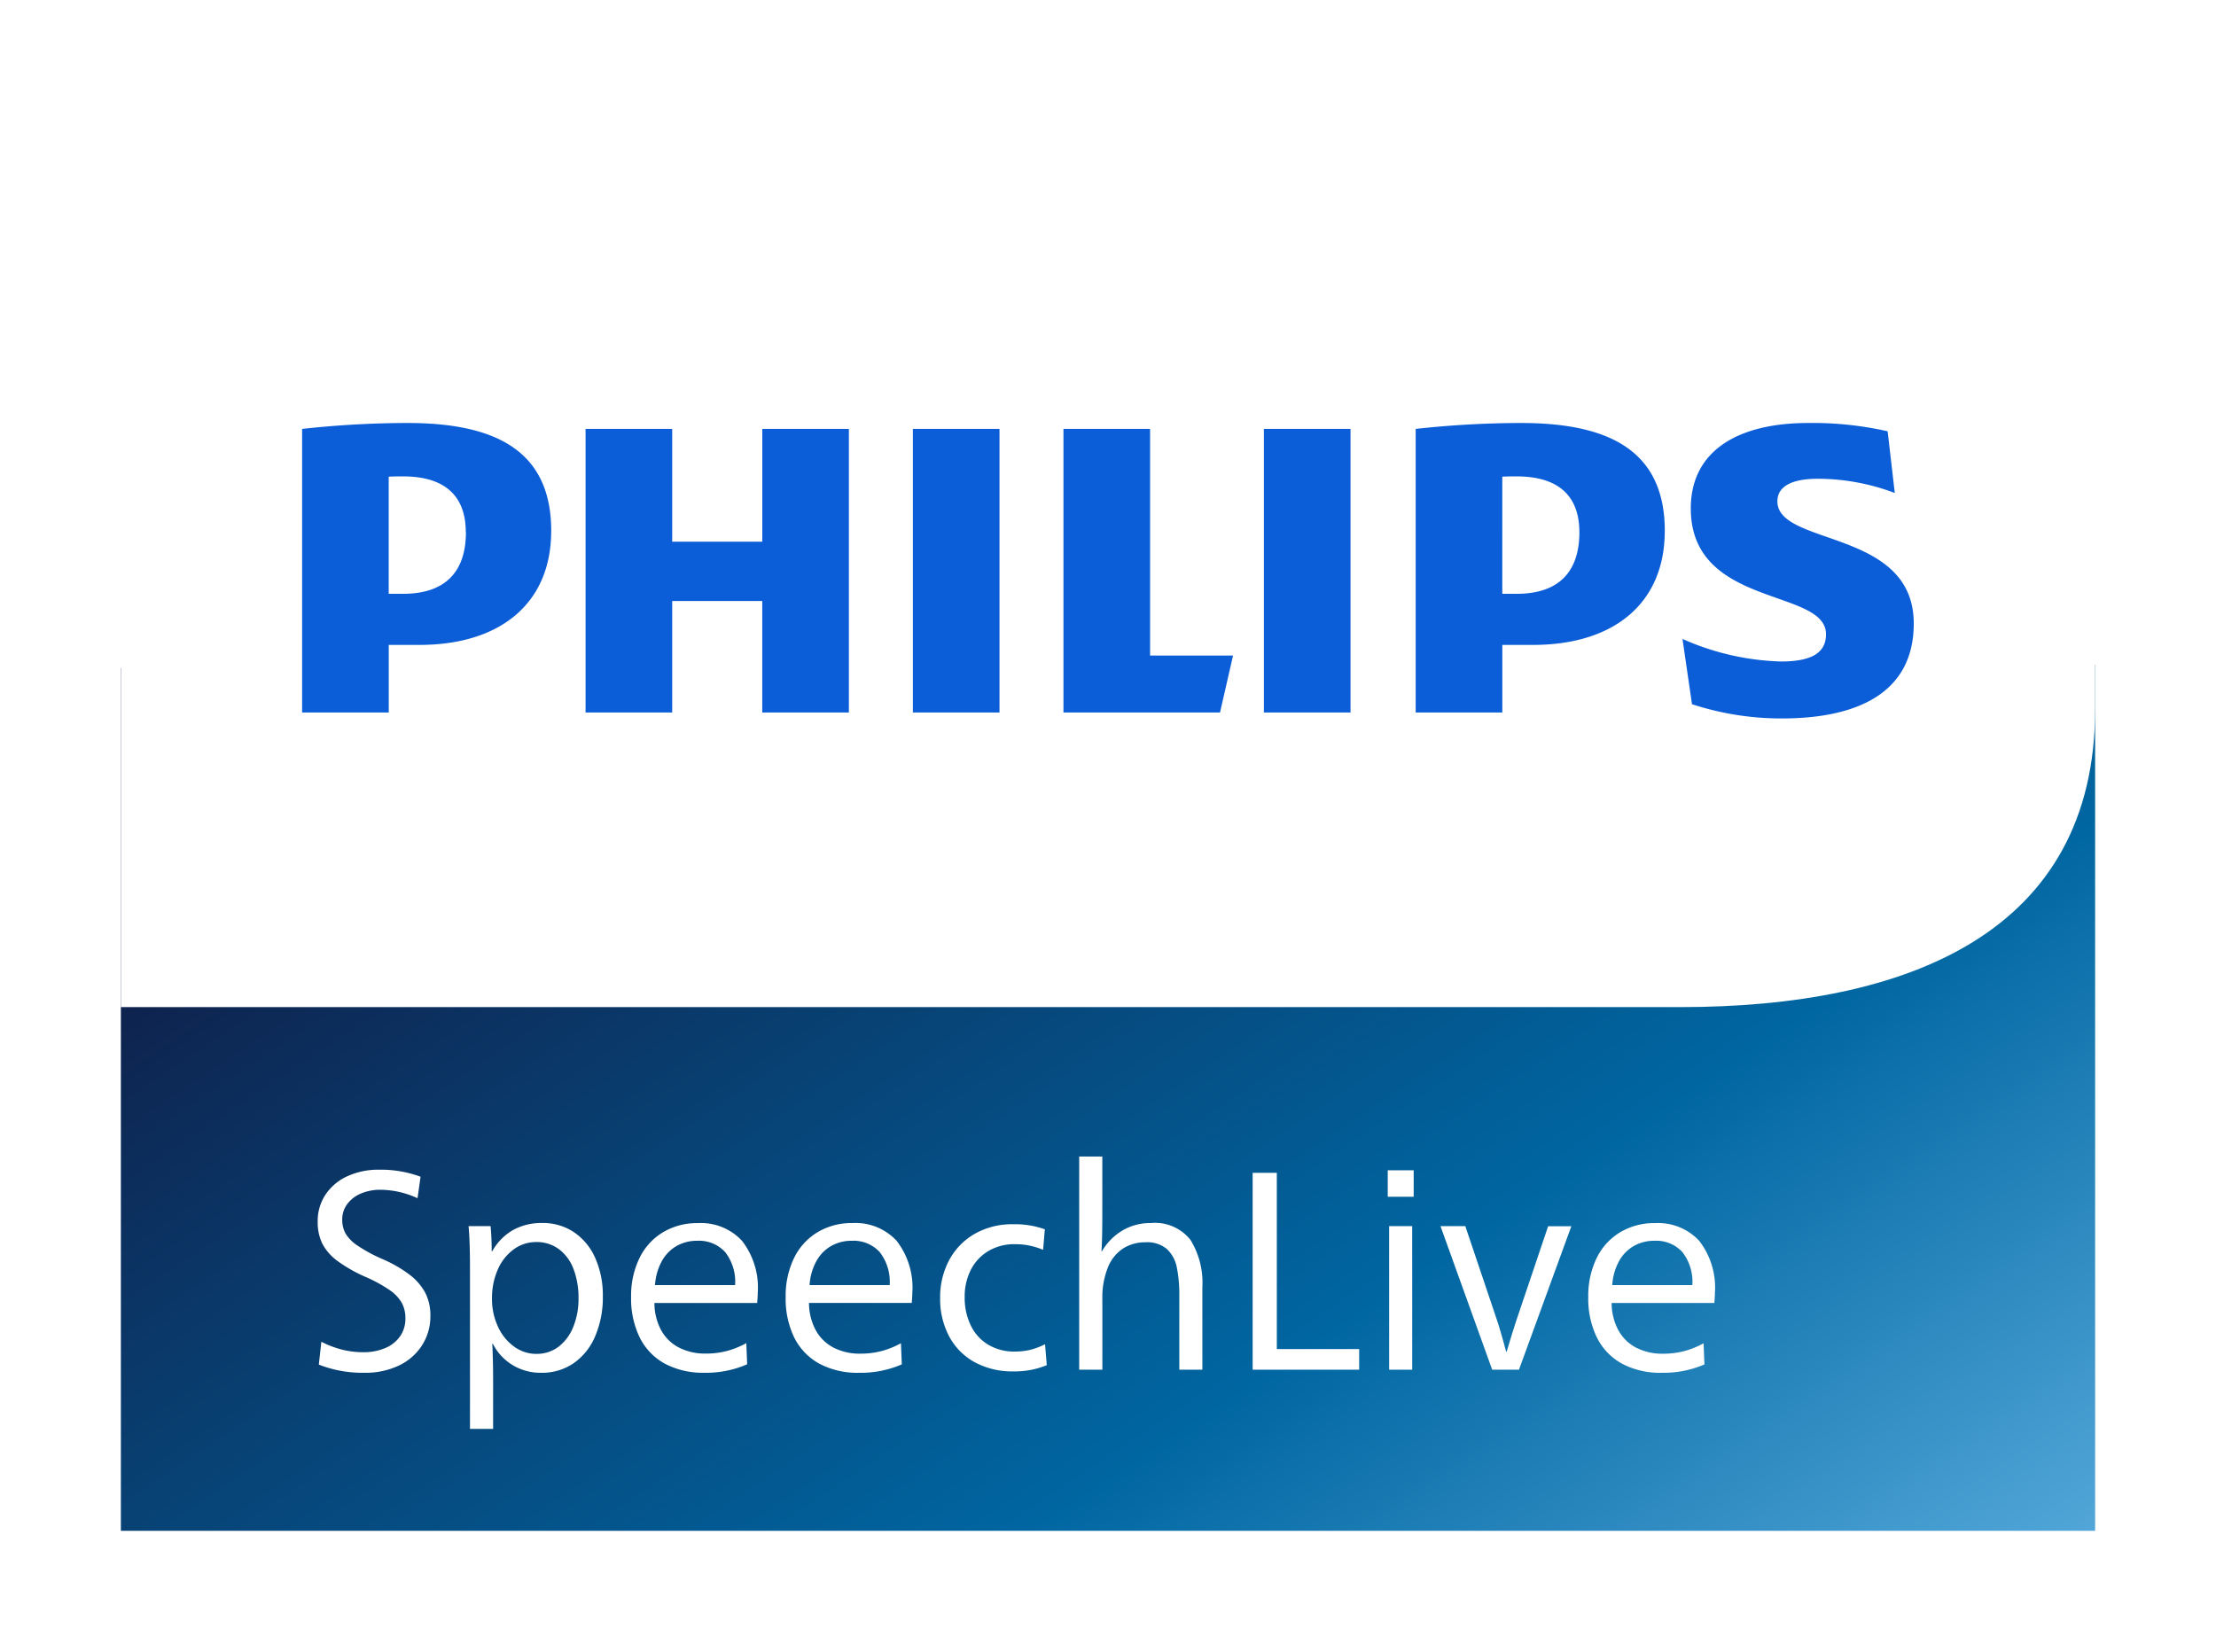 <svg xmlns="http://www.w3.org/2000/svg" xmlns:xlink="http://www.w3.org/1999/xlink" width="110" height="82" viewBox="0 0 110 82"><defs><filter id="a" x="0" y="0" width="110" height="82" filterUnits="userSpaceOnUse"><feOffset input="SourceAlpha"/><feGaussianBlur stdDeviation="2" result="b"/><feFlood flood-color="#37474f" flood-opacity="0.867"/><feComposite operator="in" in2="b"/><feComposite in="SourceGraphic"/></filter><linearGradient id="c" y1="0.351" x2="1" y2="1" gradientUnits="objectBoundingBox"><stop offset="0" stop-color="#0f204b"/><stop offset="0.619" stop-color="#0066a1"/><stop offset="1" stop-color="#53a7d9"/></linearGradient></defs><g transform="translate(6 6)"><g transform="matrix(1, 0, 0, 1, -6, -6)" filter="url(#a)"><rect width="98" height="70" transform="translate(6 6)" fill="#fff"/></g><path d="M64.647,68.522v42.841h98v-43Z" transform="translate(-64.647 -41.363)" fill="url(#c)"/><path d="M142.036,70.479c11.327,0,20.611-3.7,20.611-14.8v-29.2h-98v44Z" transform="translate(-64.647 -26.479)" fill="#fff"/><path d="M104.41,47.813v14.08h-4.3V56.356H95.639v5.537h-4.3V47.813h4.3v5.6h4.473v-5.6Zm14.951,11.252V47.813h-4.3v14.08h7.771l.647-2.828Zm-7.475-11.252h-4.3v14.08h4.3V47.813Zm17.424,0h-4.3v14.08h4.3V47.813ZM150.5,51.407c0-.766.767-1.119,2-1.119a10.824,10.824,0,0,1,3.827.706l-.354-3.063a16.843,16.843,0,0,0-3.944-.412c-3.473,0-5.828,1.37-5.828,4.242,0,4.948,6.712,3.947,6.712,6.244,0,.883-.648,1.355-2.237,1.355a12.871,12.871,0,0,1-4.887-1.12l.472,3.24a14.225,14.225,0,0,0,4.474.707c3.59,0,6.534-1.178,6.534-4.713,0-4.713-6.77-3.83-6.77-6.068Zm-5.591,1.474c0,3.594-2.532,5.655-6.534,5.655h-1.53v3.357h-4.3V47.813a48.317,48.317,0,0,1,5.238-.294C142.2,47.519,144.911,48.933,144.911,52.881Zm-4.239.058c0-1.767-1-2.769-3.12-2.769-.221,0-.455,0-.706.015V56h.706C139.789,56,140.672,54.765,140.672,52.939Zm-51.038-.058c0,3.594-2.531,5.655-6.534,5.655H81.569v3.357h-4.3V47.813a48.313,48.313,0,0,1,5.24-.294C86.927,47.519,89.634,48.933,89.634,52.881Zm-4.239.058c0-1.767-1-2.769-3.119-2.769-.221,0-.456,0-.707.015V56h.707C84.513,56,85.4,54.765,85.4,52.939Z" transform="translate(-68.272 -32.519)" fill="#0b5ed7"/><path d="M3.094.154A5.957,5.957,0,0,1,.826-.252L.952-1.386a4.931,4.931,0,0,0,1.064.4,4.373,4.373,0,0,0,1.008.119,2.719,2.719,0,0,0,1.106-.21,1.692,1.692,0,0,0,.735-.588,1.522,1.522,0,0,0,.259-.882,1.6,1.6,0,0,0-.175-.763,1.953,1.953,0,0,0-.6-.637,7.18,7.18,0,0,0-1.2-.658,7.3,7.3,0,0,1-1.407-.8A2.511,2.511,0,0,1,1-6.258,2.415,2.415,0,0,1,.77-7.35a2.365,2.365,0,0,1,.385-1.337A2.591,2.591,0,0,1,2.233-9.6a3.7,3.7,0,0,1,1.6-.329,5.657,5.657,0,0,1,2.044.35L5.726-8.512a4.469,4.469,0,0,0-1.834-.42,2.431,2.431,0,0,0-.98.189,1.615,1.615,0,0,0-.679.525,1.273,1.273,0,0,0-.245.77,1.4,1.4,0,0,0,.168.693,1.946,1.946,0,0,0,.6.6,7.589,7.589,0,0,0,1.2.651,6.49,6.49,0,0,1,1.379.791,2.785,2.785,0,0,1,.777.9,2.446,2.446,0,0,1,.252,1.134A2.664,2.664,0,0,1,5.943-1.2a2.755,2.755,0,0,1-1.155,1A3.86,3.86,0,0,1,3.094.154ZM8.33-5q0-1.372-.07-2.128H9.352q.028.28.042.616t.014.63h.028a2.749,2.749,0,0,1,1.029-1.05,2.909,2.909,0,0,1,1.449-.35,2.763,2.763,0,0,1,1.575.455,3,3,0,0,1,1.057,1.281,4.531,4.531,0,0,1,.378,1.9,4.886,4.886,0,0,1-.378,1.981A3.074,3.074,0,0,1,13.475-.322a2.762,2.762,0,0,1-1.6.476A2.673,2.673,0,0,1,10.43-.238a2.617,2.617,0,0,1-.966-1.05H9.436q.014.2.028.756T9.478.476V2.94H8.33Zm3.3,4.214a1.763,1.763,0,0,0,1.1-.357,2.31,2.31,0,0,0,.728-.987,3.649,3.649,0,0,0,.259-1.4A4,4,0,0,0,13.468-5a2.185,2.185,0,0,0-.728-.987,1.839,1.839,0,0,0-1.12-.35,1.869,1.869,0,0,0-1.12.364A2.43,2.43,0,0,0,9.709-4.97a3.5,3.5,0,0,0-.287,1.442,3.237,3.237,0,0,0,.294,1.386,2.5,2.5,0,0,0,.8.994A1.869,1.869,0,0,0,11.634-.784Zm8.344.938A4.023,4.023,0,0,1,18-.3a3,3,0,0,1-1.246-1.3,4.414,4.414,0,0,1-.427-2.009,4.28,4.28,0,0,1,.413-1.925,3.041,3.041,0,0,1,1.169-1.288,3.3,3.3,0,0,1,1.736-.455,2.781,2.781,0,0,1,2.184.875,3.781,3.781,0,0,1,.784,2.6q0,.182-.028.49h-5.1a2.861,2.861,0,0,0,.329,1.344A2.115,2.115,0,0,0,18.7-1.1a2.823,2.823,0,0,0,1.33.3,4.122,4.122,0,0,0,1.043-.126,4.337,4.337,0,0,0,.973-.392l.042,1.05A5.119,5.119,0,0,1,19.978.154ZM21.49-4.2a2.391,2.391,0,0,0-.5-1.645A1.759,1.759,0,0,0,19.614-6.4a2.043,2.043,0,0,0-1.029.259,1.943,1.943,0,0,0-.735.756A2.858,2.858,0,0,0,17.514-4.2ZM27.65.154A4.023,4.023,0,0,1,25.669-.3a3,3,0,0,1-1.246-1.3A4.414,4.414,0,0,1,24-3.612a4.28,4.28,0,0,1,.413-1.925,3.041,3.041,0,0,1,1.169-1.288,3.3,3.3,0,0,1,1.736-.455,2.781,2.781,0,0,1,2.184.875,3.781,3.781,0,0,1,.784,2.6q0,.182-.028.49h-5.1a2.861,2.861,0,0,0,.329,1.344,2.115,2.115,0,0,0,.889.875,2.823,2.823,0,0,0,1.33.3,4.122,4.122,0,0,0,1.043-.126,4.337,4.337,0,0,0,.973-.392l.042,1.05A5.119,5.119,0,0,1,27.65.154ZM29.162-4.2a2.391,2.391,0,0,0-.5-1.645A1.759,1.759,0,0,0,27.286-6.4a2.043,2.043,0,0,0-1.029.259,1.943,1.943,0,0,0-.735.756A2.858,2.858,0,0,0,25.186-4.2ZM35.308.084a3.9,3.9,0,0,1-1.925-.455,3.159,3.159,0,0,1-1.267-1.281,3.931,3.931,0,0,1-.448-1.9,3.892,3.892,0,0,1,.455-1.9,3.288,3.288,0,0,1,1.274-1.3,3.75,3.75,0,0,1,1.9-.469,4.384,4.384,0,0,1,1.568.252L36.778-5.95a3.508,3.508,0,0,0-1.414-.28,2.492,2.492,0,0,0-1.295.336,2.275,2.275,0,0,0-.875.931A2.927,2.927,0,0,0,32.886-3.6a3.148,3.148,0,0,0,.3,1.4,2.246,2.246,0,0,0,.868.959A2.506,2.506,0,0,0,35.378-.9a3.234,3.234,0,0,0,.756-.084,3.5,3.5,0,0,0,.742-.28L36.96-.224A4.14,4.14,0,0,1,35.308.084ZM38.57-10.584h1.148V-7.84q0,1.386-.042,1.96H39.7a2.9,2.9,0,0,1,1.015-1.029,2.7,2.7,0,0,1,1.407-.371,2.239,2.239,0,0,1,1.974.84,4.056,4.056,0,0,1,.588,2.352V0H43.54V-3.64a6.866,6.866,0,0,0-.126-1.449,1.689,1.689,0,0,0-.49-.9,1.516,1.516,0,0,0-1.064-.336,2.035,2.035,0,0,0-1.1.3A2.019,2.019,0,0,0,40-5.089a4,4,0,0,0-.28,1.6V0H38.57Zm8.61.812h1.2v8.75h4.088V0H47.18ZM53.886-9.9h1.288v1.316H53.886Zm.07,2.772H55.1V0H53.956Zm2.548,0h1.232L59.262-2.6q.224.658.5,1.708h.028q.28-.952.532-1.708l1.526-4.522H63L60.4,0h-1.33ZM67.494.154A4.023,4.023,0,0,1,65.513-.3a3,3,0,0,1-1.246-1.3,4.414,4.414,0,0,1-.427-2.009,4.28,4.28,0,0,1,.413-1.925,3.041,3.041,0,0,1,1.169-1.288,3.3,3.3,0,0,1,1.736-.455,2.781,2.781,0,0,1,2.184.875,3.781,3.781,0,0,1,.784,2.6q0,.182-.028.49H65a2.861,2.861,0,0,0,.329,1.344,2.115,2.115,0,0,0,.889.875,2.823,2.823,0,0,0,1.33.3,4.122,4.122,0,0,0,1.043-.126,4.337,4.337,0,0,0,.973-.392l.042,1.05A5.119,5.119,0,0,1,67.494.154ZM69.006-4.2a2.391,2.391,0,0,0-.5-1.645A1.759,1.759,0,0,0,67.13-6.4a2.043,2.043,0,0,0-1.029.259,1.943,1.943,0,0,0-.735.756A2.858,2.858,0,0,0,65.03-4.2Z" transform="translate(9 62)" fill="#fff"/></g></svg>